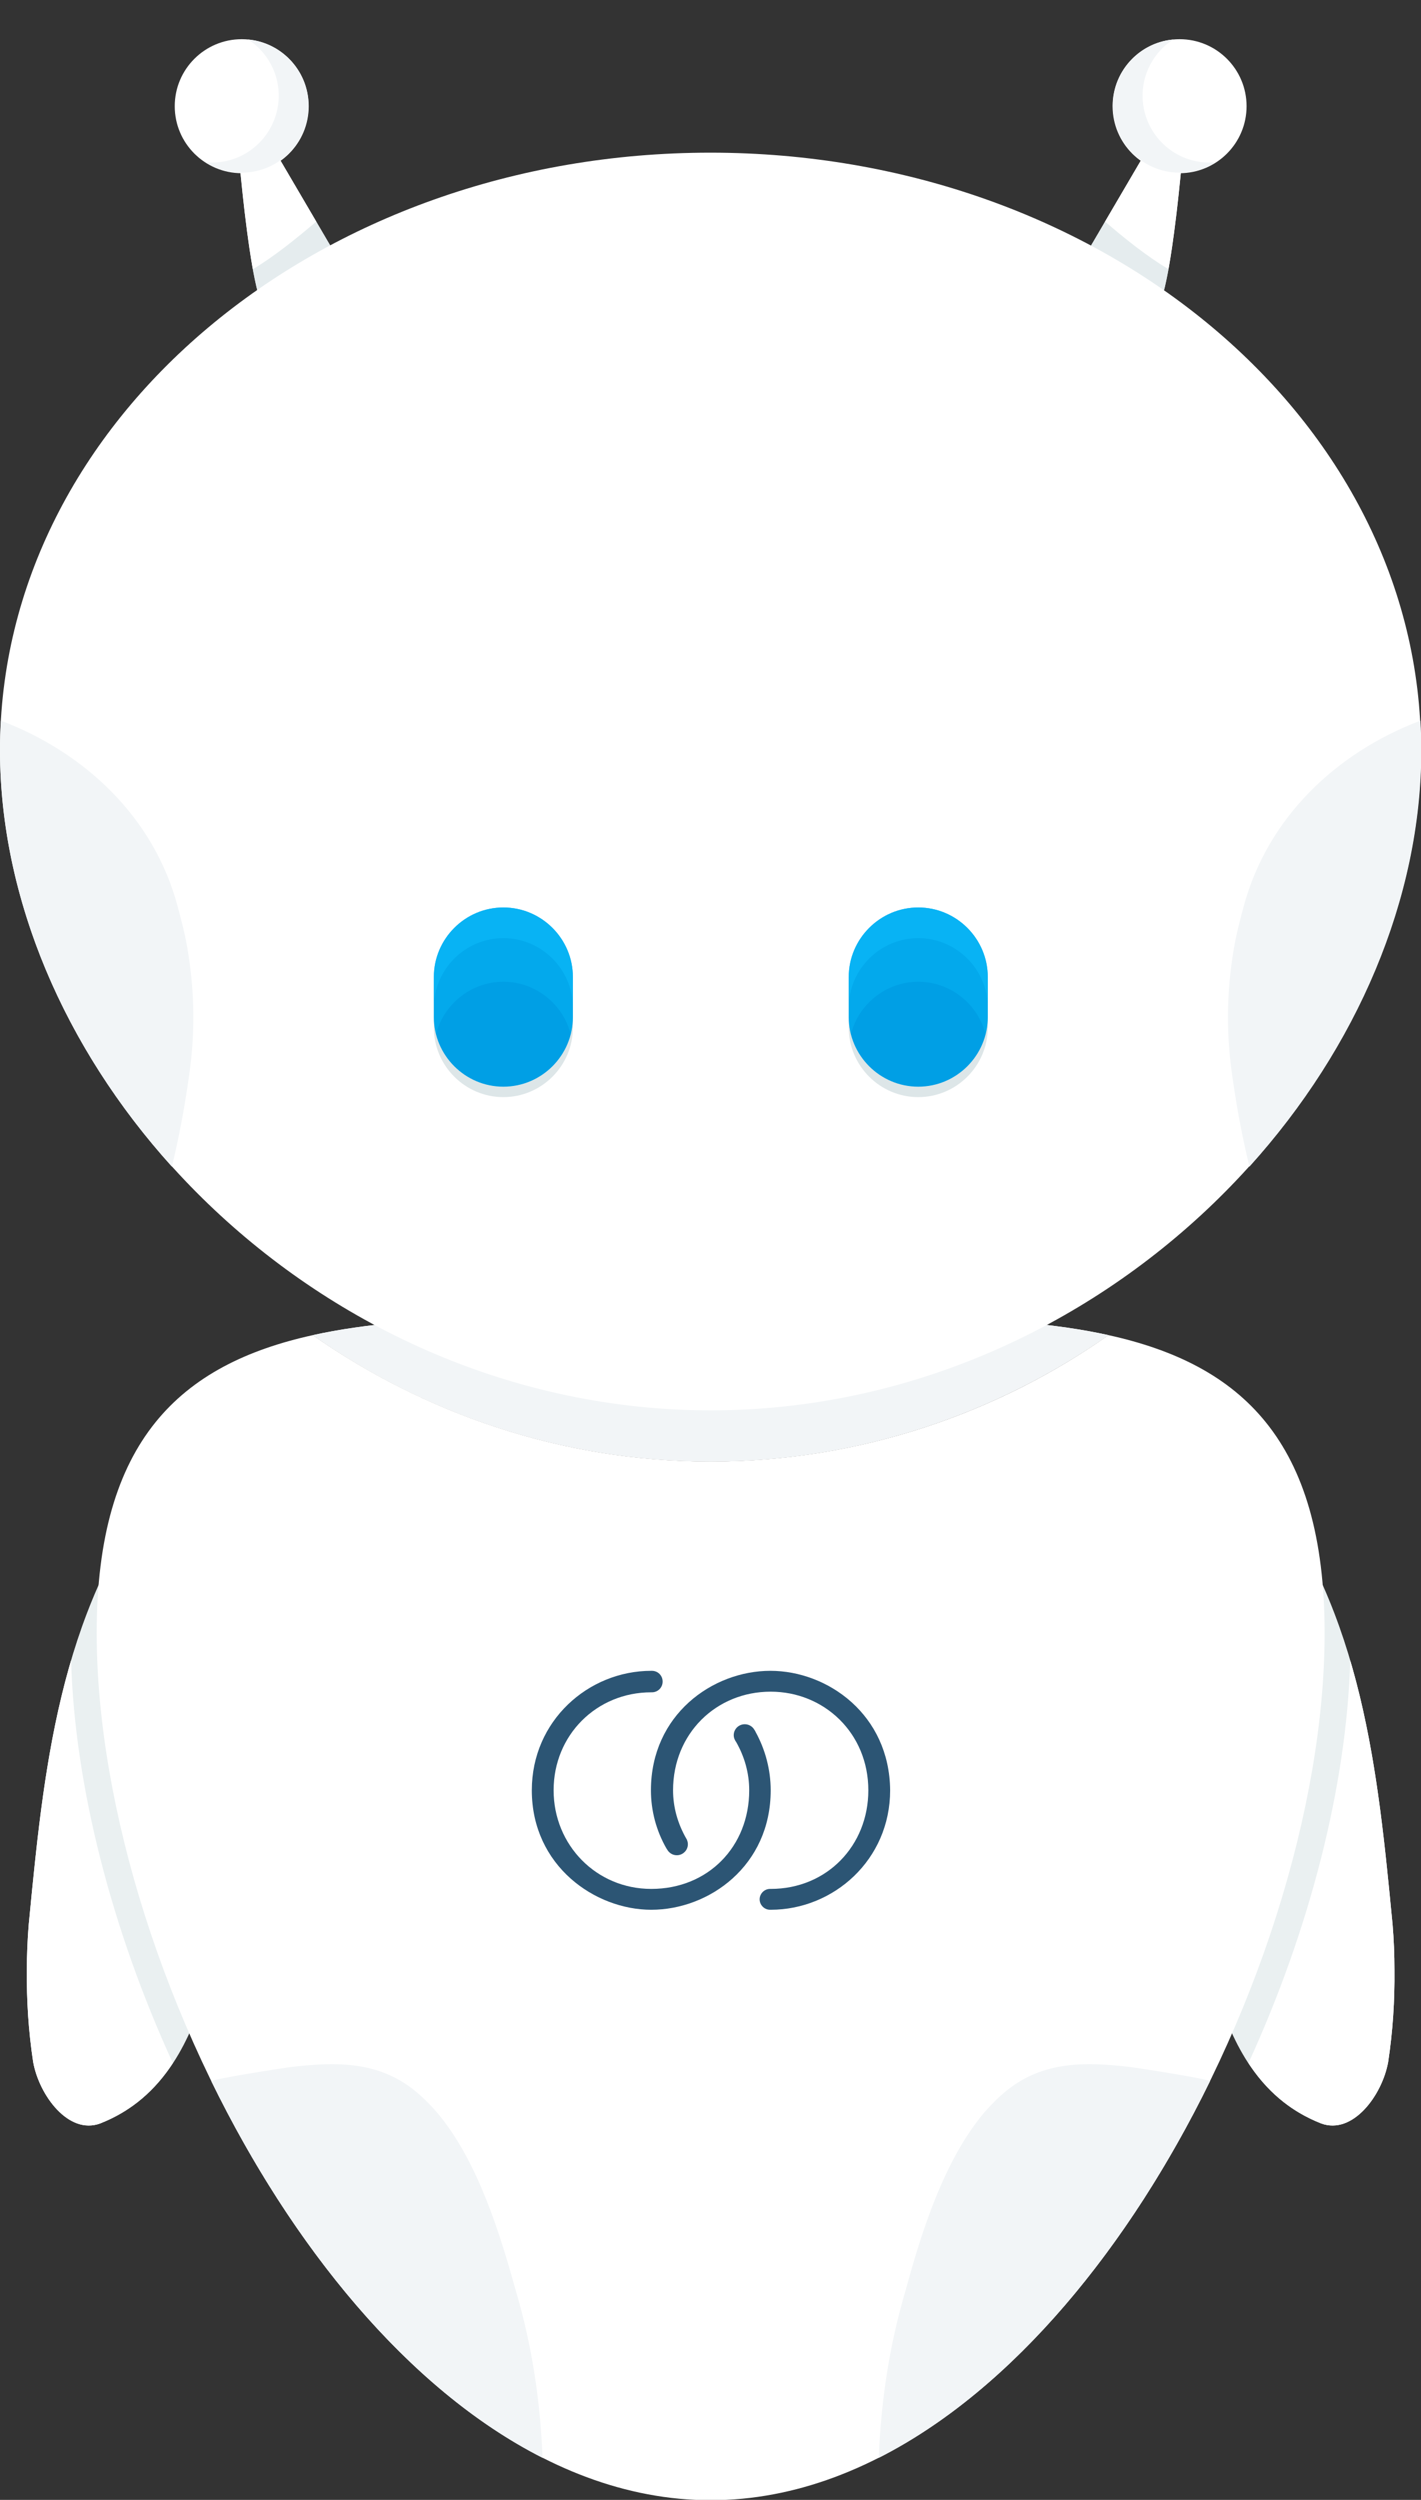 <?xml version="1.0" encoding="utf-8"?>
<!-- Generator: Adobe Illustrator 18.0.0, SVG Export Plug-In . SVG Version: 6.00 Build 0)  -->
<!DOCTYPE svg PUBLIC "-//W3C//DTD SVG 1.1//EN" "http://www.w3.org/Graphics/SVG/1.1/DTD/svg11.dtd">
<svg version="1.1" id="_x2014_ÎÓÈ_x5F_1" xmlns="http://www.w3.org/2000/svg" xmlns:xlink="http://www.w3.org/1999/xlink"
	 x="0px" y="0px" viewBox="393.9 0 449.7 790.9" enable-background="new 393.9 0 449.7 790.9" xml:space="preserve">
<rect x="393.9" y="0" width="449.7" height="790.9" fill="#333333" stroke="none"/>
<g>
	<path fill="#FFFFFF" d="M478.7,98.7c-5.9-0.6-10.3-62.5-10.3-62.5l4.2-2.5L504,87.2C504,87.2,501.4,100.9,478.7,98.7z"/>
	<path fill="#FFFFFF" d="M472.6,33.6l-4.2,2.5c0,0,2.2,30.6,5.5,49c7.1-4.3,13.6-9.6,20.1-15L472.6,33.6z"/>
	<g opacity="0.76">
		<path fill="#DDE6E8" d="M473.9,85.2c1.4,7.7,3,13.3,4.8,13.5C501.4,101,504,87.2,504,87.2l-10-17.1
			C487.5,75.6,481,80.9,473.9,85.2z"/>
	</g>
	<circle fill="#FFFFFF" cx="470.4" cy="33.6" r="21.2"/>
	<path fill="#F2F5F7" d="M472.4,12.5c6.1,3.9,10,10.9,9.7,18.6c-0.5,11.7-10.3,20.8-22,20.3c-0.4,0-0.8,0-1.2-0.1
		c3.1,2,6.7,3.2,10.6,3.3c11.7,0.5,21.5-8.6,22-20.3C492,23.1,483.5,13.5,472.4,12.5z"/>
</g>
<g>
	<path fill="#FFFFFF" d="M758.9,98.7c5.9-0.6,10.3-62.5,10.3-62.5l-4.2-2.5l-31.4,53.5C733.5,87.2,736.1,100.9,758.9,98.7z"/>
	<path fill="#FFFFFF" d="M765,33.6l4.2,2.5c0,0-2.2,30.6-5.5,49c-7.1-4.3-13.6-9.6-20.1-15L765,33.6z"/>
	<g opacity="0.76">
		<path fill="#DDE6E8" d="M763.7,85.2c-1.4,7.7-3,13.3-4.8,13.5c-22.7,2.3-25.3-11.5-25.3-11.5l10-17.1
			C750,75.6,756.6,80.9,763.7,85.2z"/>
	</g>
	<circle fill="#FFFFFF" cx="767.2" cy="33.6" r="21.2"/>
	<path fill="#F2F5F7" d="M765.2,12.5c-6.1,3.9-10,10.9-9.7,18.6c0.5,11.7,10.3,20.8,22,20.3c0.4,0,0.8,0,1.2-0.1
		c-3.1,2-6.7,3.2-10.6,3.3c-11.7,0.5-21.5-8.6-22-20.3C745.6,23.1,754.1,13.5,765.2,12.5z"/>
</g>
<path fill="#DDE6E8" d="M792,464.7c1.5,1.4,0.4,3.3,1.5,4.8c31.7,41,36.5,91.4,41.1,139.3c0.4,4.8,0.6,9.6,0.6,14.4
	c0.1,9.6-0.5,19.4-2,29.2c-1.9,10.5-11.2,23.1-21.2,19.4c-18.1-7.1-27.2-22.7-32.9-41c-1.9-6.1-3.4-12.5-4.7-18.9
	c-4.5-24.9-11.6-50.7-2.6-75.6c5.6-15.7,10.8-31,13.6-47.1C787.1,481,789.2,472.9,792,464.7z"/>
<g opacity="0.39">
	<path fill="#FFFFFF" d="M792,464.7c1.5,1.4,0.4,3.3,1.5,4.8c31.7,41,36.5,91.4,41.1,139.3c0.4,4.8,0.6,9.6,0.6,14.4
		c0.1,9.6-0.5,19.4-2,29.2c-1.9,10.5-11.2,23.1-21.2,19.4c-18.1-7.1-27.2-22.7-32.9-41c-1.9-6.1-3.4-12.5-4.7-18.9
		c-4.5-24.9-11.6-50.7-2.6-75.6c5.6-15.7,10.8-31,13.6-47.1C787.1,481,789.2,472.9,792,464.7z"/>
</g>
<path fill="#FFFFFF" d="M821.2,525.3c8,27.1,10.7,55.7,13.4,83.5c0.4,4.8,0.6,9.6,0.6,14.4c0.1,9.6-0.5,19.4-2,29.2
	c-1.9,10.5-11.2,23.1-21.2,19.4c-10.2-4-17.5-10.7-23-19.1C808.4,610.4,820.1,564.8,821.2,525.3z"/>
<path fill="#DDE6E8" d="M445.6,464.7c-1.5,1.4-0.4,3.3-1.5,4.8c-31.7,41-36.5,91.4-41.1,139.3c-0.4,4.8-0.6,9.6-0.6,14.4
	c-0.1,9.6,0.5,19.4,2,29.2c1.9,10.5,11.2,23.1,21.2,19.4c18.1-7.1,27.2-22.7,32.9-41c1.9-6.1,3.4-12.5,4.7-18.9
	c4.5-24.9,11.6-50.7,2.6-75.6c-5.6-15.7-10.8-31-13.6-47.1C450.5,481,448.4,472.9,445.6,464.7z"/>
<g opacity="0.39">
	<path fill="#FFFFFF" d="M445.6,464.7c-1.5,1.4-0.4,3.3-1.5,4.8c-31.7,41-36.5,91.4-41.1,139.3c-0.4,4.8-0.6,9.6-0.6,14.4
		c-0.1,9.6,0.5,19.4,2,29.2c1.9,10.5,11.2,23.1,21.2,19.4c18.1-7.1,27.2-22.7,32.9-41c1.9-6.1,3.4-12.5,4.7-18.9
		c4.5-24.9,11.6-50.7,2.6-75.6c-5.6-15.7-10.8-31-13.6-47.1C450.5,481,448.4,472.9,445.6,464.7z"/>
</g>
<g>
	<path fill="#FFFFFF" d="M744.7,422.4c-33.9-7.5-77.9-5.3-125.9-5.3s-92-2.2-125.9,5.3c34.8,24.5,78.5,40,125.9,40
		S709.8,446.9,744.7,422.4z"/>
</g>
<g>
	<path fill="#F2F5F7" d="M744.7,422.4c-33.9-7.5-77.9-5.3-125.9-5.3s-92-2.2-125.9,5.3c34.8,24.5,78.5,40,125.9,40
		S709.8,446.9,744.7,422.4z"/>
</g>
<path fill="#FFFFFF" d="M744.7,422.4c-34.8,24.5-78.5,40-125.9,40s-91-15.5-125.9-40c-41.8,9.2-68.4,33.2-68.4,94.2
	c0,110.4,87,274.4,194.3,274.4s194.3-164,194.3-274.4C813.1,455.6,786.5,431.6,744.7,422.4z"/>
<path fill="#F2F5F7" d="M532,668.1c-2.2-2.5-4.5-4.8-7-6.8c-11.5-9.2-24.7-9-38.6-7.4c-1.9,0.2-25.9,3.9-25.6,4.6
	c25.3,51.7,62,97.4,104.8,119.1c-0.7-17.8-3.3-35.5-8.5-53C552.1,706.6,545,683.3,532,668.1z"/>
<path fill="#F2F5F7" d="M705.6,668.1c2.2-2.5,4.5-4.8,7-6.8c11.5-9.2,24.7-9,38.6-7.4c1.9,0.2,25.9,3.9,25.6,4.6
	c-25.3,51.7-62,97.4-104.8,119.1c0.7-17.8,3.3-35.5,8.5-53C685.4,706.6,692.6,683.3,705.6,668.1z"/>
<path fill="#FFFFFF" d="M416.4,525.3c-8,27.1-10.7,55.7-13.4,83.5c-0.4,4.8-0.6,9.6-0.6,14.4c-0.1,9.6,0.5,19.4,2,29.2
	c1.9,10.5,11.2,23.1,21.2,19.4c10.2-4,17.5-10.7,23-19.1C429.2,610.4,417.5,564.8,416.4,525.3z"/>
<path fill="#FFFFFF" d="M843.6,237.3c0,104.4-100.7,208.9-224.8,208.9S393.9,341.7,393.9,237.3s100.7-189,224.8-189
	S843.6,132.9,843.6,237.3z"/>
<path fill="#F2F5F7" d="M453.1,299.4c-0.8-4.5-1.9-8.6-3-12.7c-7.5-28.1-29.3-48.6-55.9-58.7c-0.2,3.1-0.3,6.2-0.3,9.3
	c0,47.1,20.5,94.3,54.4,131.8c2.1-8.7,3.8-17.5,5.1-26.5C455.7,328.1,455.7,314.3,453.1,299.4z"/>
<path fill="#F2F5F7" d="M784.5,299.4c0.8-4.5,1.9-8.6,3-12.7c7.6-28.1,29.3-48.6,55.9-58.7c0.2,3.1,0.3,6.2,0.3,9.3
	c0,47.1-20.5,94.3-54.4,131.8c-2.1-8.7-3.8-17.5-5.1-26.5C781.9,328.1,781.9,314.3,784.5,299.4z"/>
<g>
	<path fill="#DDE6E8" d="M553.2,290.4L553.2,290.4c-12.1,0-22,9.9-22,22v12.7c0,12.1,9.9,22,22,22l0,0c12.1,0,22-9.9,22-22v-12.7
		C575.2,300.3,565.3,290.4,553.2,290.4z"/>
	<path fill="#009FE5" d="M553.2,287.1L553.2,287.1c-12.1,0-22,9.9-22,22v12.7c0,12.1,9.9,22,22,22l0,0c12.1,0,22-9.9,22-22v-12.7
		C575.2,297,565.3,287.1,553.2,287.1z"/>
	<path opacity="0.3" fill="#0DBEFC" enable-background="new    " d="M553.2,287.1c-12.1,0-22,9.9-22,22v12.7c0,1.9,0.2,3.7,0.7,5.4
		c2.4-9.5,11.1-16.6,21.3-16.6c10.2,0,18.9,7.1,21.3,16.6c0.4-1.7,0.7-3.5,0.7-5.4v-12.7C575.2,297,565.3,287.1,553.2,287.1z"/>
	<path opacity="0.48" fill="#0DBEFC" enable-background="new    " d="M553.2,287.1c-12.1,0-22,9.9-22,22v9.7c0-12.1,9.9-22,22-22
		c12.1,0,22,9.9,22,22v-9.7C575.2,297,565.3,287.1,553.2,287.1z"/>
</g>
<g>
	<path fill="#DDE6E8" d="M684.5,290.4L684.5,290.4c-12.1,0-22,9.9-22,22v12.7c0,12.1,9.9,22,22,22l0,0c12.1,0,22-9.9,22-22v-12.7
		C706.5,300.3,696.6,290.4,684.5,290.4z"/>
	<path fill="#009FE5" d="M684.5,287.1L684.5,287.1c-12.1,0-22,9.9-22,22v12.7c0,12.1,9.9,22,22,22l0,0c12.1,0,22-9.9,22-22v-12.7
		C706.5,297,696.6,287.1,684.5,287.1z"/>
	<path opacity="0.3" fill="#0DBEFC" enable-background="new    " d="M684.5,287.1c-12.1,0-22,9.9-22,22v12.7c0,1.9,0.2,3.7,0.7,5.4
		c2.4-9.5,11.1-16.6,21.3-16.6s18.9,7.1,21.3,16.6c0.4-1.7,0.7-3.5,0.7-5.4v-12.7C706.5,297,696.6,287.1,684.5,287.1z"/>
	<path opacity="0.48" fill="#0DBEFC" enable-background="new    " d="M684.5,287.1c-12.1,0-22,9.9-22,22v9.7c0-12.1,9.9-22,22-22
		s22,9.9,22,22v-9.7C706.5,297,696.6,287.1,684.5,287.1z"/>
</g>
<path fill="#2C5574" d="M637.7,528.6c-18.3,0-37.8,13.9-37.8,37.8c0,6.5,1.7,12.8,4.9,18.4c0.1,0.1,0.2,0.3,0.4,0.6l0,0
	c1,1.5,3,2,4.6,1.1c1.6-0.9,2.2-2.8,1.5-4.4c0-0.1-0.2-0.4-0.2-0.4c-2.7-4.7-4.2-9.9-4.2-15.3c0-17.9,13.6-31.2,30.9-31.2
	c16.9,0,30.9,13.1,30.9,31.2c0,17.5-13.1,31.2-30.9,31.2c-0.1,0-0.2,0-0.2,0c-1.8,0-3.3,1.5-3.3,3.3c0,1.8,1.5,3.3,3.3,3.3
	c0,0,0.2,0,0.2,0c19.9,0,37.8-15.8,37.8-37.8C675.4,542.4,655.8,528.6,637.7,528.6z"/>
<path fill="#2C5574" d="M633,547.9c0-0.1-0.2-0.4-0.4-0.7c-0.6-1-1.7-1.7-3-1.7c-1.9,0-3.5,1.5-3.5,3.5c0,0.6,0.2,1.2,0.5,1.7
	c0,0.1,0.1,0.2,0.2,0.3c2.7,4.7,4.2,9.9,4.2,15.4c0,17.8-13,31.2-31,31.2c-17.4,0-30.9-13.9-30.9-31.2c0-17.5,13.6-31,30.9-31
	c0.1,0,0.2,0,0.2,0h0c1.9,0,3.4-1.5,3.4-3.4c0-1.9-1.5-3.4-3.4-3.4c0,0-0.2,0-0.2,0c-19.9,0-37.8,15.8-37.8,37.8
	c0,23.9,20,37.8,37.8,37.8c18.3,0,37.8-13.9,37.8-37.8C637.8,559.9,636.1,553.5,633,547.9z"/>
</svg>
